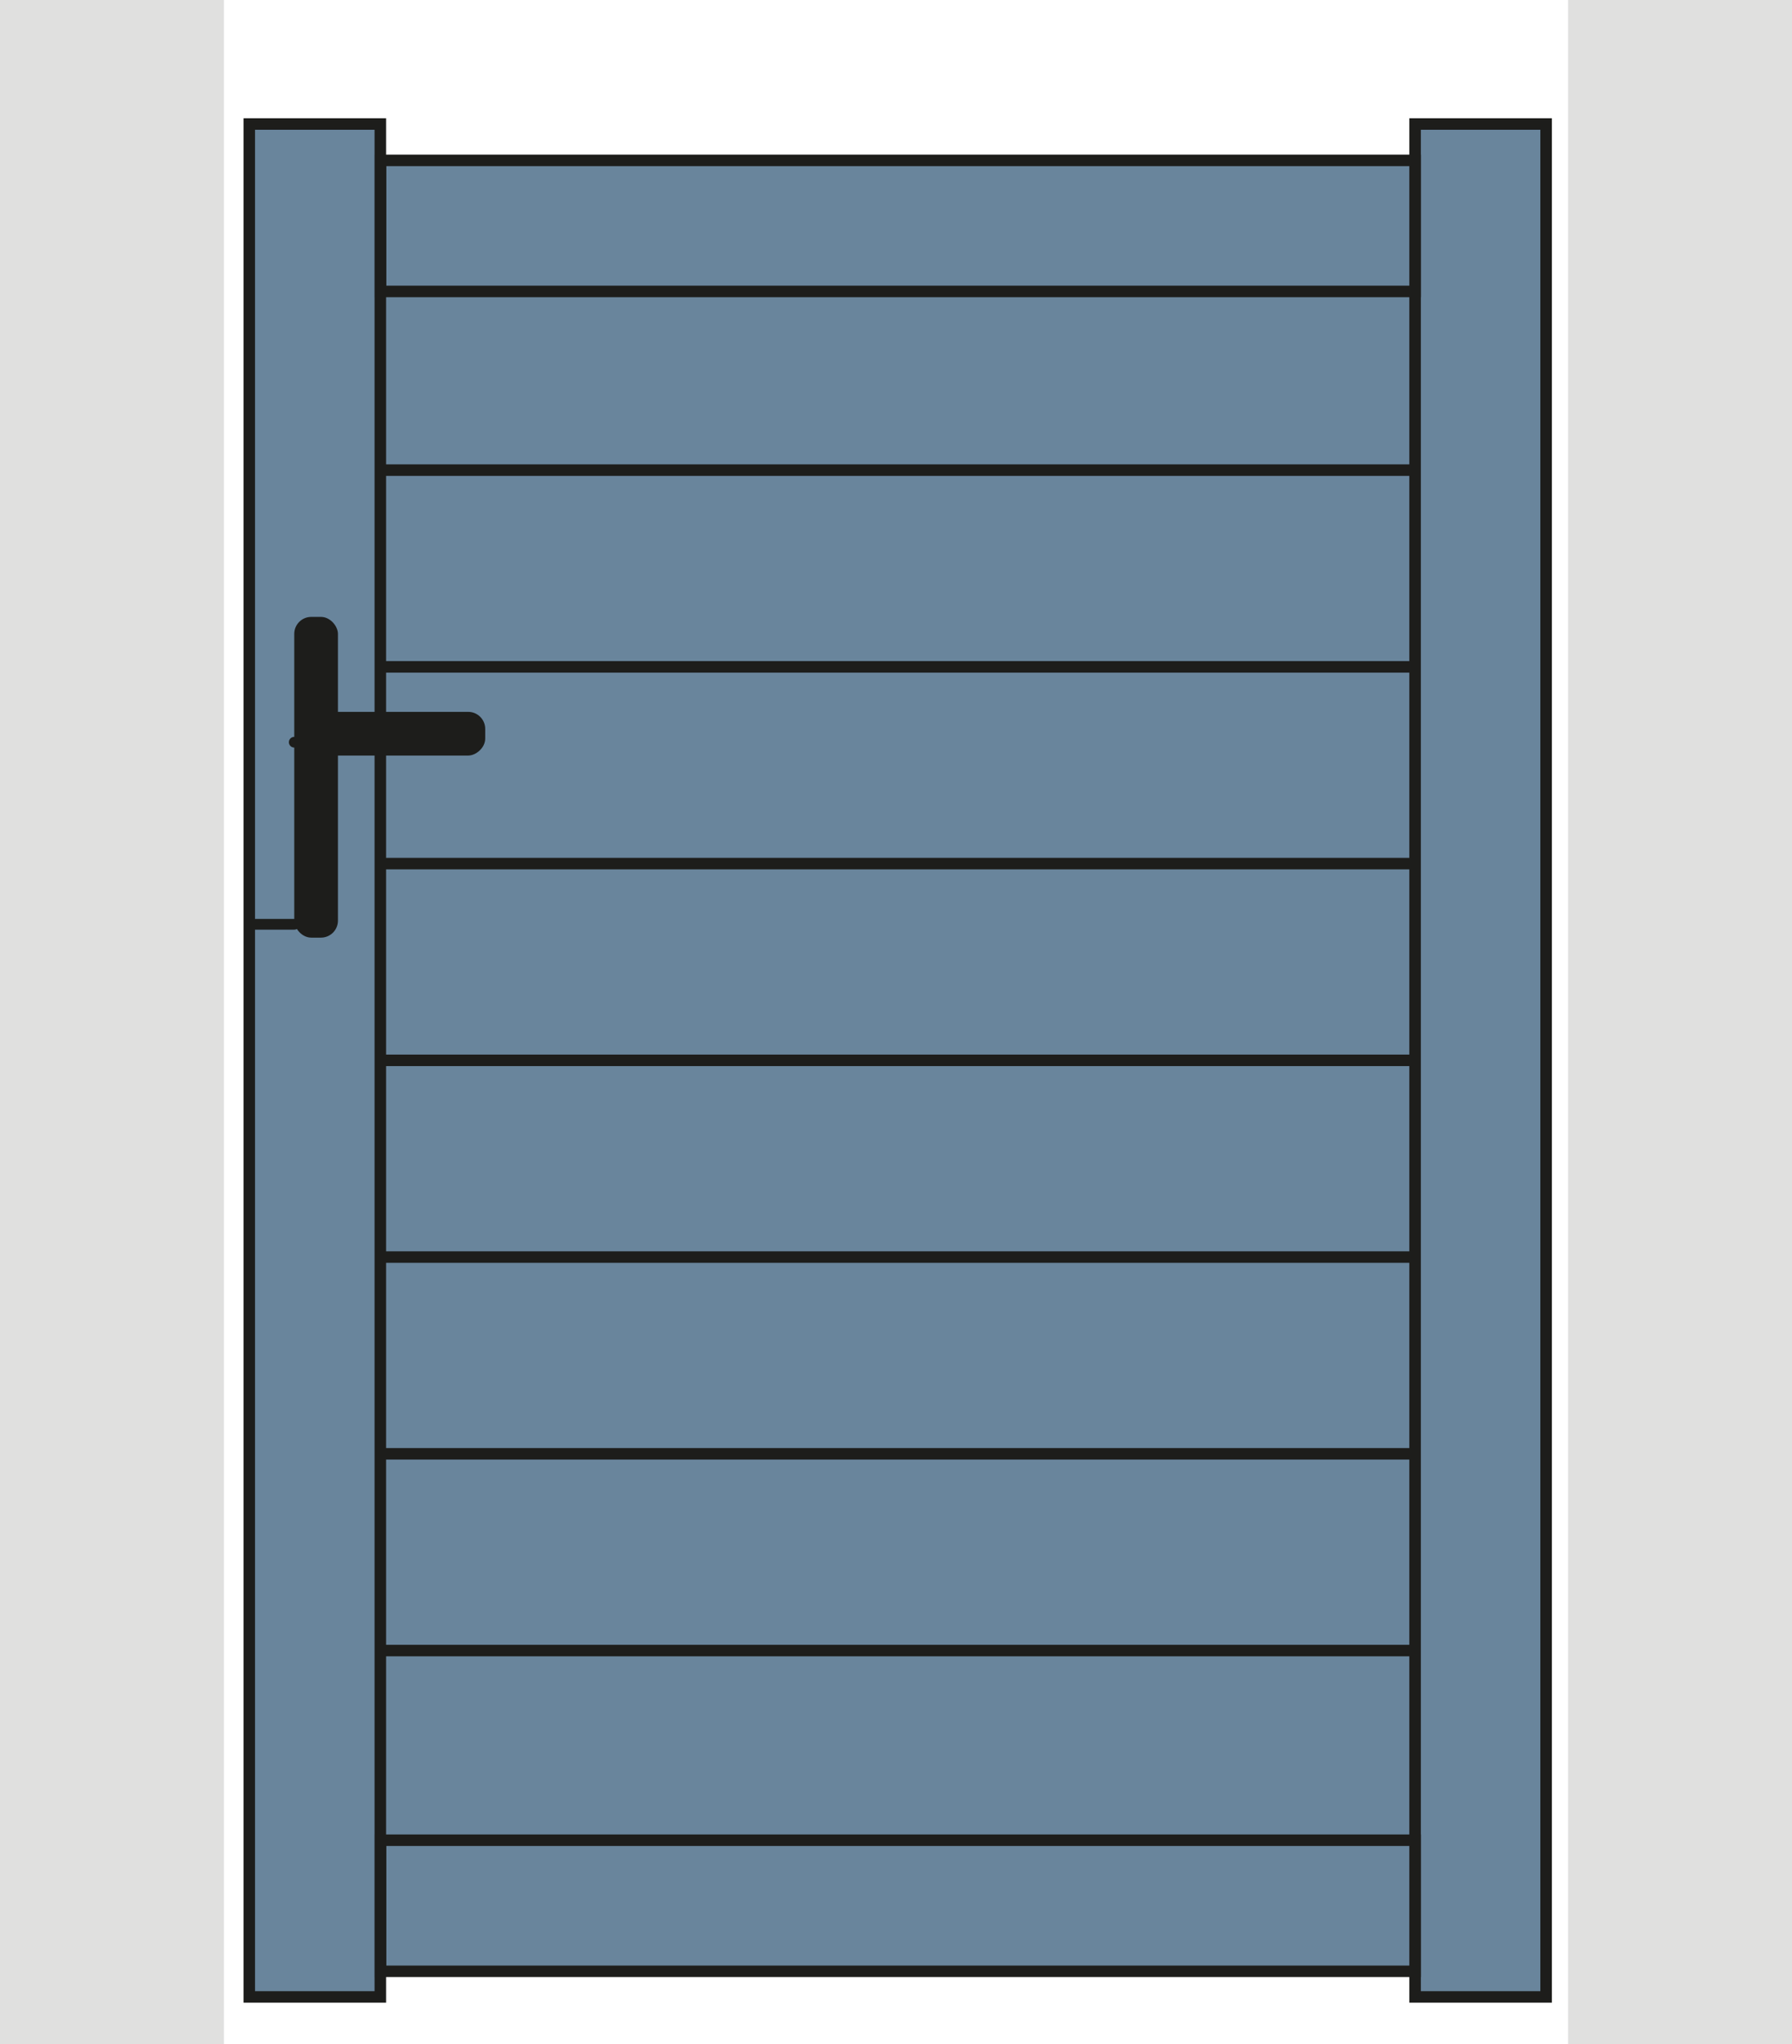<?xml version="1.0" encoding="UTF-8"?>
<svg id="Calque_2" data-name="Calque 2" xmlns="http://www.w3.org/2000/svg" viewBox="0 0 68.51 78.13">
  <defs>
    <style>
      .cls-1, .cls-2, .cls-3 {
        stroke-width: 0px;
      }

      .cls-1, .cls-4 {
        fill: #69859c;
      }

      .cls-2 {
        opacity: .14;
      }

      .cls-2, .cls-3 {
        fill: #1d1d1b;
      }

      .cls-5 {
        fill: none;
        stroke-linecap: round;
        stroke-linejoin: round;
        stroke-width: .41px;
      }

      .cls-5, .cls-4 {
        stroke: #1d1d1b;
      }

      .cls-4 {
        stroke-miterlimit: 10;
        stroke-width: .44px;
      }
    </style>
  </defs>
  <g id="Calque_1-2" data-name="Calque 1">
    <g>
      <rect class="cls-1" x="13.68" y="7.77" width="42.93" height="64.88"/>
      <rect class="cls-4" x="9.53" y="4.74" width="5.01" height="71.59"/>
      <rect class="cls-4" x="54.1" y="4.74" width="5.01" height="71.59"/>
      <rect class="cls-4" x="31.82" y="-11.14" width="5.01" height="39.55" transform="translate(42.96 -25.69) rotate(90)"/>
      <rect class="cls-4" x="31.82" y="53.06" width="5.01" height="39.55" transform="translate(107.16 38.52) rotate(90)"/>
      <line class="cls-4" x1="14.55" y1="17.97" x2="54.1" y2="17.97"/>
      <line class="cls-4" x1="14.55" y1="25.49" x2="54.1" y2="25.49"/>
      <line class="cls-4" x1="14.55" y1="33.01" x2="54.1" y2="33.01"/>
      <line class="cls-4" x1="14.55" y1="40.53" x2="54.1" y2="40.53"/>
      <line class="cls-4" x1="14.55" y1="48.05" x2="54.1" y2="48.05"/>
      <line class="cls-4" x1="14.55" y1="55.57" x2="54.1" y2="55.57"/>
      <line class="cls-4" x1="14.55" y1="63.09" x2="54.1" y2="63.09"/>
      <rect class="cls-2" x="59.95" width="8.56" height="78.13"/>
      <rect class="cls-2" width="8.56" height="78.13"/>
      <line class="cls-5" x1="11.25" y1="28.37" x2="11.57" y2="28.37"/>
      <line class="cls-5" x1="9.53" y1="35.33" x2="11.25" y2="35.33"/>
      <rect class="cls-3" x="11.25" y="23.58" width="1.67" height="12.26" rx=".65" ry=".65"/>
      <rect class="cls-3" x="14.23" y="24.55" width="1.67" height="6.98" rx=".65" ry=".65" transform="translate(43.1 12.98) rotate(90)"/>
    </g>
  </g>
</svg>